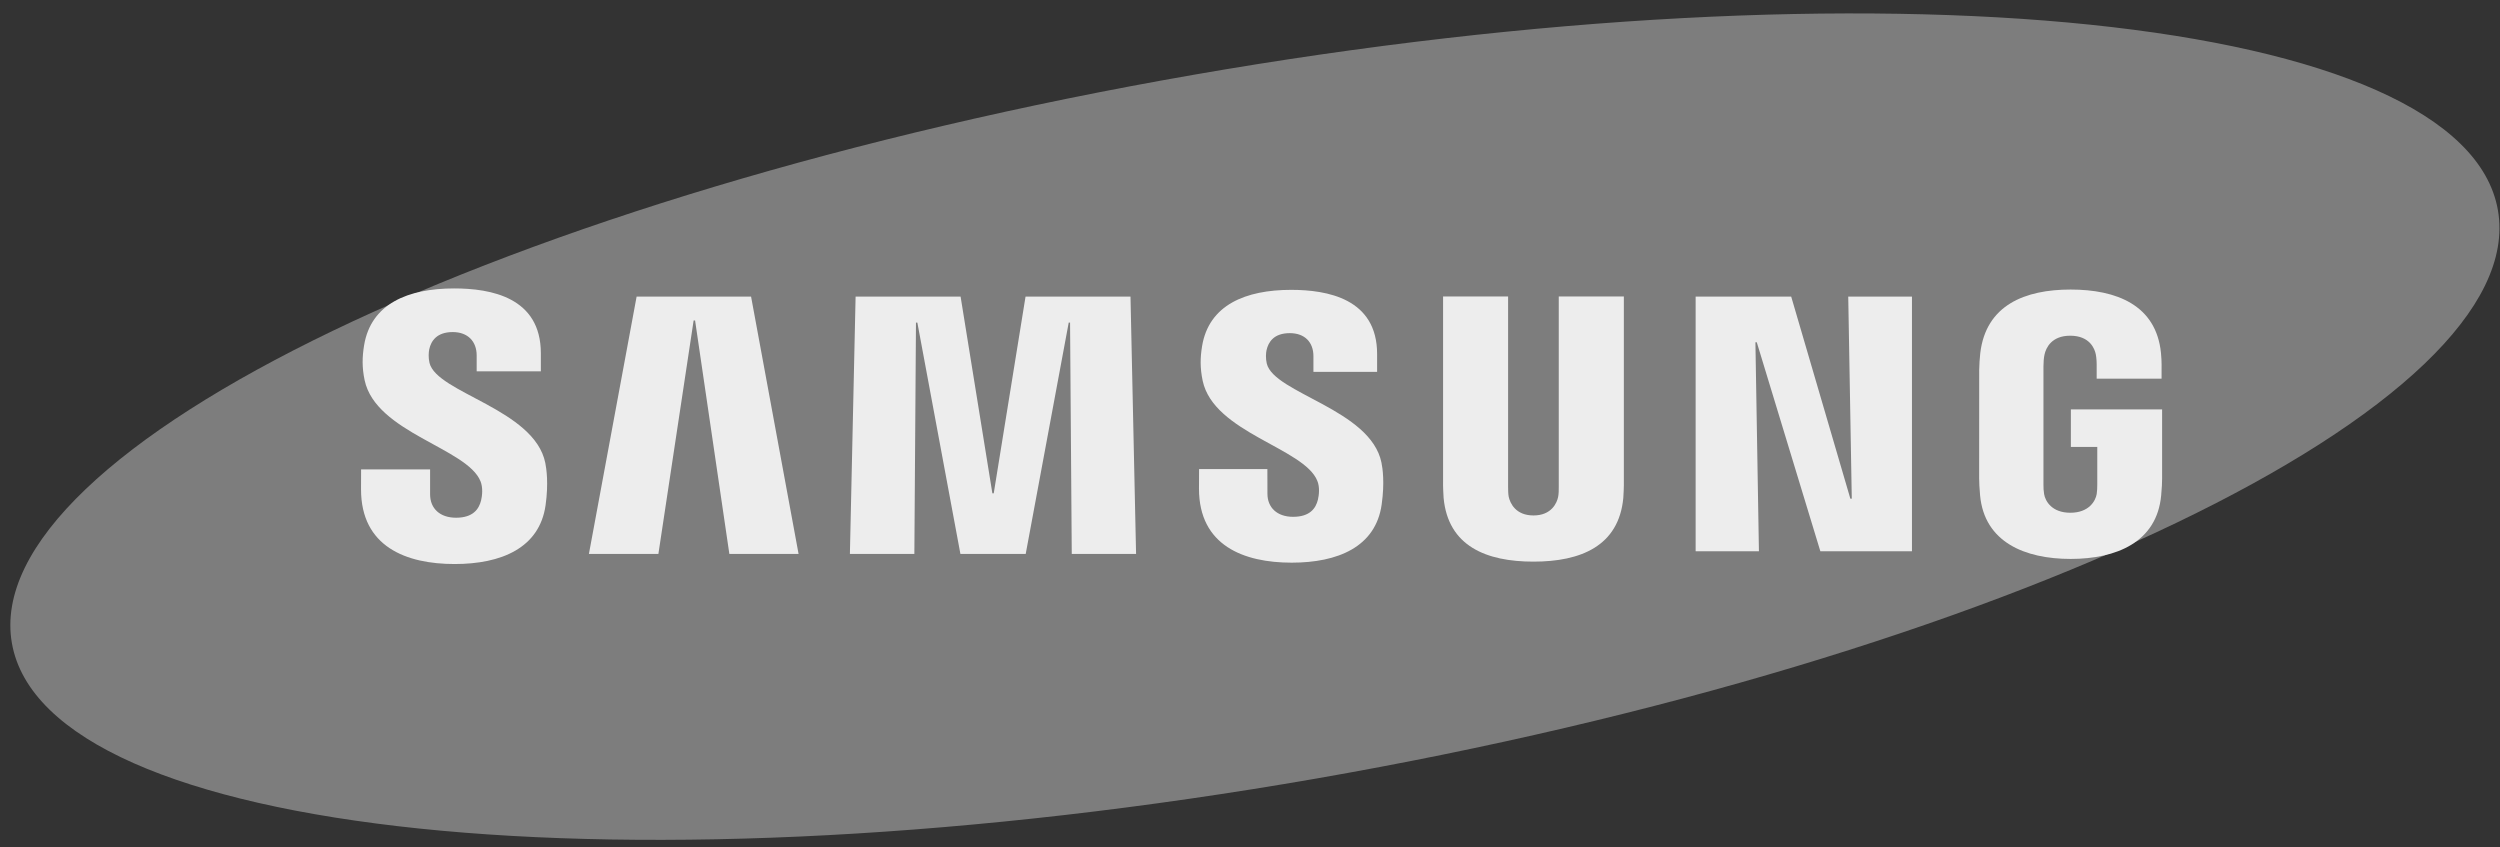<?xml version="1.0" encoding="UTF-8"?>
<svg xmlns="http://www.w3.org/2000/svg" width="121" height="41" viewBox="0 0 121 41" fill="none">
  <rect x="0" y="0" width="121" height="41" fill="#333333" stroke="none"/>
  <g id="samsung">
    <path id="path10" d="M120.899 10.173C122.54 19.578 96.937 31.895 63.706 37.682C30.48 43.47 2.214 40.533 0.575 31.124C-1.062 21.718 24.548 9.406 57.774 3.619C91.002 -2.171 119.263 0.766 120.899 10.173Z" fill="#7D7D7D"></path>
    <g id="g8872">
      <path id="polygon16" d="M89.626 24.135L89.455 14.356H92.539V26.681H88.105L85.028 16.566H84.962L85.132 26.681H82.069V14.356H86.694L89.557 24.135H89.626Z" fill="#EDEDED"></path>
      <path id="polygon18" d="M33.572 15.51L31.866 26.811H28.503L30.812 14.356H36.352L38.651 26.811H35.301L33.642 15.51H33.572Z" fill="#EDEDED"></path>
      <path id="polygon20" d="M46.484 26.811L44.4 15.613H44.333L44.255 26.811H41.135L41.411 14.356H46.493L48.031 23.877H48.097L49.636 14.356H54.716L54.986 26.811H51.873L51.791 15.613H51.726L49.644 26.811H46.484Z" fill="#EDEDED"></path>
      <path id="path22" d="M23.258 23.297C23.379 23.599 23.342 23.987 23.285 24.221C23.181 24.635 22.9 25.058 22.072 25.058C21.291 25.058 20.817 24.61 20.817 23.926V22.72H17.477L17.474 23.685C17.474 26.462 19.66 27.299 22.003 27.299C24.255 27.299 26.111 26.529 26.406 24.454C26.557 23.378 26.445 22.674 26.393 22.408C25.867 19.801 21.14 19.022 20.788 17.564C20.728 17.314 20.745 17.049 20.775 16.907C20.861 16.51 21.133 16.072 21.913 16.072C22.641 16.072 23.071 16.522 23.071 17.203C23.071 17.431 23.071 17.971 23.071 17.971H26.177V17.097C26.177 14.383 23.742 13.96 21.978 13.96C19.762 13.96 17.952 14.692 17.621 16.72C17.531 17.279 17.517 17.778 17.648 18.403C18.192 20.948 22.617 21.685 23.258 23.297Z" fill="#EDEDED"></path>
      <path id="path24" d="M63.759 23.275C63.882 23.574 63.843 23.951 63.787 24.185C63.685 24.598 63.407 25.014 62.584 25.014C61.814 25.014 61.344 24.567 61.344 23.898L61.341 22.703H58.035L58.031 23.655C58.031 26.404 60.198 27.233 62.517 27.233C64.745 27.233 66.584 26.474 66.873 24.417C67.024 23.349 66.917 22.654 66.863 22.393C66.34 19.81 61.66 19.04 61.312 17.596C61.252 17.347 61.27 17.085 61.3 16.951C61.389 16.551 61.656 16.124 62.428 16.124C63.149 16.124 63.57 16.563 63.57 17.238C63.57 17.465 63.57 17.999 63.57 17.999H66.652V17.134C66.652 14.45 64.237 14.029 62.49 14.029C60.3 14.029 58.504 14.751 58.179 16.765C58.089 17.316 58.08 17.806 58.209 18.428C58.745 20.947 63.125 21.679 63.759 23.275Z" fill="#EDEDED"></path>
      <path id="path26" d="M74.222 24.948C75.086 24.948 75.356 24.349 75.415 24.044C75.441 23.909 75.447 23.729 75.444 23.567V14.35H78.594V23.285C78.601 23.514 78.579 23.985 78.568 24.103C78.347 26.429 76.508 27.183 74.22 27.183C71.929 27.183 70.09 26.429 69.871 24.103C69.861 23.985 69.838 23.514 69.845 23.285V14.35H72.992V23.567C72.992 23.729 72.997 23.91 73.021 24.044C73.089 24.349 73.351 24.948 74.222 24.948Z" fill="#EDEDED"></path>
      <path id="path28" d="M100.204 24.817C101.107 24.817 101.422 24.246 101.48 23.914C101.503 23.771 101.509 23.598 101.508 23.44V21.632H100.23V19.814H104.646V23.157C104.644 23.39 104.638 23.562 104.601 23.977C104.393 26.243 102.428 27.052 100.22 27.052C98.009 27.052 96.046 26.243 95.836 23.977C95.8 23.562 95.795 23.39 95.791 23.157L95.793 17.912C95.793 17.691 95.821 17.299 95.845 17.091C96.121 14.763 98.009 14.014 100.22 14.014C102.429 14.014 104.363 14.759 104.592 17.091C104.633 17.488 104.62 17.912 104.62 17.912V18.327H101.479V17.63C101.482 17.631 101.475 17.334 101.438 17.156C101.385 16.881 101.146 16.248 100.197 16.248C99.289 16.248 99.023 16.846 98.956 17.156C98.918 17.32 98.903 17.543 98.903 17.744V23.44C98.901 23.598 98.91 23.771 98.935 23.914C98.99 24.247 99.303 24.817 100.204 24.817Z" fill="#EDEDED"></path>
    </g>
  </g>
</svg>
